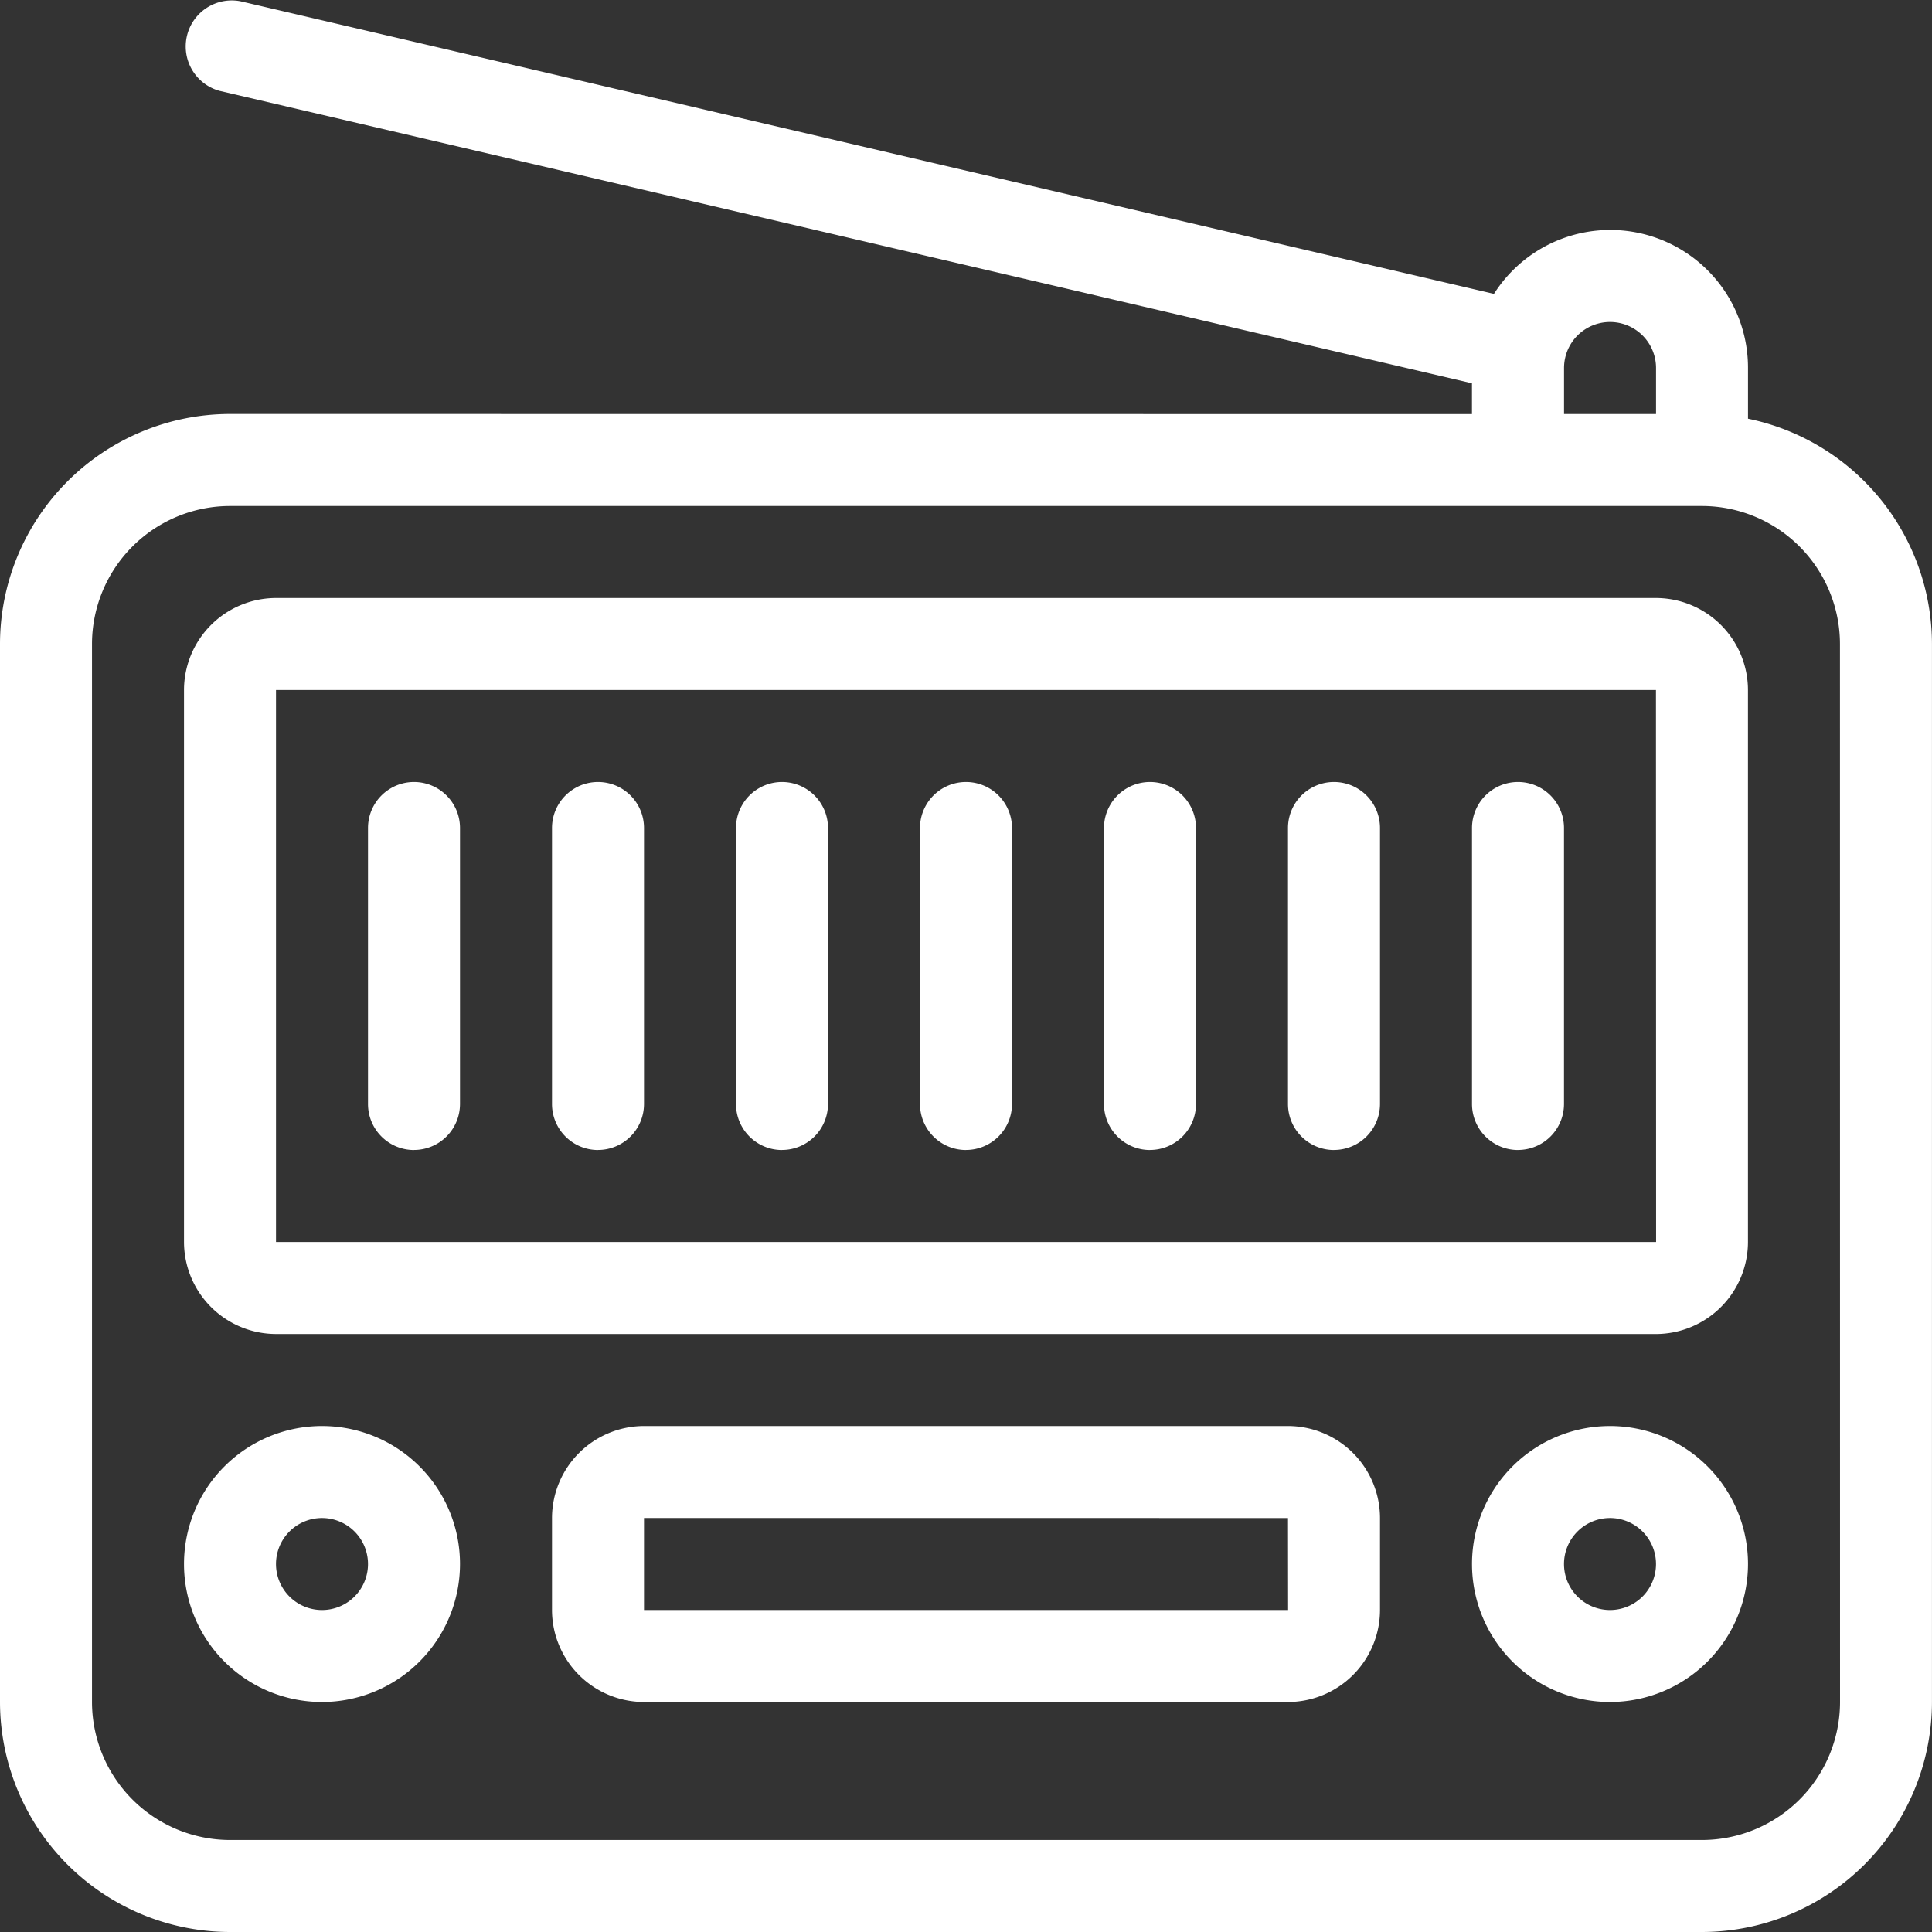 <svg xmlns="http://www.w3.org/2000/svg" xmlns:xlink="http://www.w3.org/1999/xlink" width="153.173" height="153.173" viewBox="0 0 153.173 153.173"><rect x="0" y="0" width="153.173" height="153.173" fill="#333333" stroke="none"/><defs><clipPath id="a"><rect width="153.173" height="153.173" fill="#fff"></rect></clipPath></defs><g transform="translate(0 0)"><g transform="translate(0 0)" clip-path="url(#a)"><path d="M138.585,33.195V29.176A10.921,10.921,0,0,0,118.444,23.3L19.063.1A3.649,3.649,0,0,0,17.4,7.2l99.3,23.189v2.439l-98.46-.008A18.259,18.259,0,0,0,0,51.058v83.88a18.259,18.259,0,0,0,18.235,18.235h116.7a18.259,18.259,0,0,0,18.235-18.235V51.058A18.262,18.262,0,0,0,138.585,33.195ZM124,29.176a3.647,3.647,0,1,1,7.294,0v3.647H124Zm21.882,105.762a10.952,10.952,0,0,1-10.941,10.941H18.235A10.952,10.952,0,0,1,7.294,134.938V51.058A10.952,10.952,0,0,1,18.235,40.117h116.7a10.952,10.952,0,0,1,10.941,10.941Z" transform="translate(0 0)" fill="#fff"></path><path d="M124.2,82.726H14.794A7.307,7.307,0,0,1,7.5,75.433V31.669a7.307,7.307,0,0,1,7.294-7.294H124.2a7.307,7.307,0,0,1,7.294,7.294V75.433a7.307,7.307,0,0,1-7.294,7.294M14.794,31.669V75.433H124.211L124.2,31.669Z" transform="translate(7.088 23.036)" fill="#fff"></path><path d="M18.647,61.051A3.648,3.648,0,0,1,15,57.4V35.522a3.647,3.647,0,1,1,7.294,0V57.4a3.648,3.648,0,0,1-3.647,3.647" transform="translate(14.176 30.124)" fill="#fff"></path><path d="M26.147,61.051A3.648,3.648,0,0,1,22.5,57.4V35.522a3.647,3.647,0,1,1,7.294,0V57.4a3.648,3.648,0,0,1-3.647,3.647" transform="translate(21.264 30.124)" fill="#fff"></path><path d="M33.647,61.051A3.648,3.648,0,0,1,30,57.4V35.522a3.647,3.647,0,0,1,7.294,0V57.4a3.648,3.648,0,0,1-3.647,3.647" transform="translate(28.351 30.124)" fill="#fff"></path><path d="M41.147,61.051A3.648,3.648,0,0,1,37.5,57.4V35.522a3.647,3.647,0,1,1,7.294,0V57.4a3.648,3.648,0,0,1-3.647,3.647" transform="translate(35.439 30.124)" fill="#fff"></path><path d="M48.647,61.051A3.648,3.648,0,0,1,45,57.4V35.522a3.647,3.647,0,1,1,7.294,0V57.4a3.648,3.648,0,0,1-3.647,3.647" transform="translate(42.527 30.124)" fill="#fff"></path><path d="M56.147,61.051A3.648,3.648,0,0,1,52.5,57.4V35.522a3.647,3.647,0,1,1,7.294,0V57.4a3.648,3.648,0,0,1-3.647,3.647" transform="translate(49.615 30.124)" fill="#fff"></path><path d="M63.647,61.051A3.648,3.648,0,0,1,60,57.4V35.522a3.647,3.647,0,1,1,7.294,0V57.4a3.648,3.648,0,0,1-3.647,3.647" transform="translate(56.703 30.124)" fill="#fff"></path><path d="M18.441,80.007A10.941,10.941,0,1,1,29.382,69.066,10.952,10.952,0,0,1,18.441,80.007m0-14.588a3.647,3.647,0,1,0,3.647,3.647,3.648,3.648,0,0,0-3.647-3.647" transform="translate(7.088 54.932)" fill="#fff"></path><path d="M80.851,80.007H29.794A7.307,7.307,0,0,1,22.5,72.713V65.419a7.307,7.307,0,0,1,7.294-7.294H80.851a7.307,7.307,0,0,1,7.294,7.294v7.294a7.307,7.307,0,0,1-7.294,7.294M29.794,65.419v7.294H80.859l-.008-7.294Z" transform="translate(21.264 54.932)" fill="#fff"></path><path d="M70.941,80.007A10.941,10.941,0,1,1,81.882,69.066,10.952,10.952,0,0,1,70.941,80.007m0-14.588a3.647,3.647,0,1,0,3.647,3.647,3.648,3.648,0,0,0-3.647-3.647" transform="translate(56.703 54.932)" fill="#fff"></path></g></g></svg>